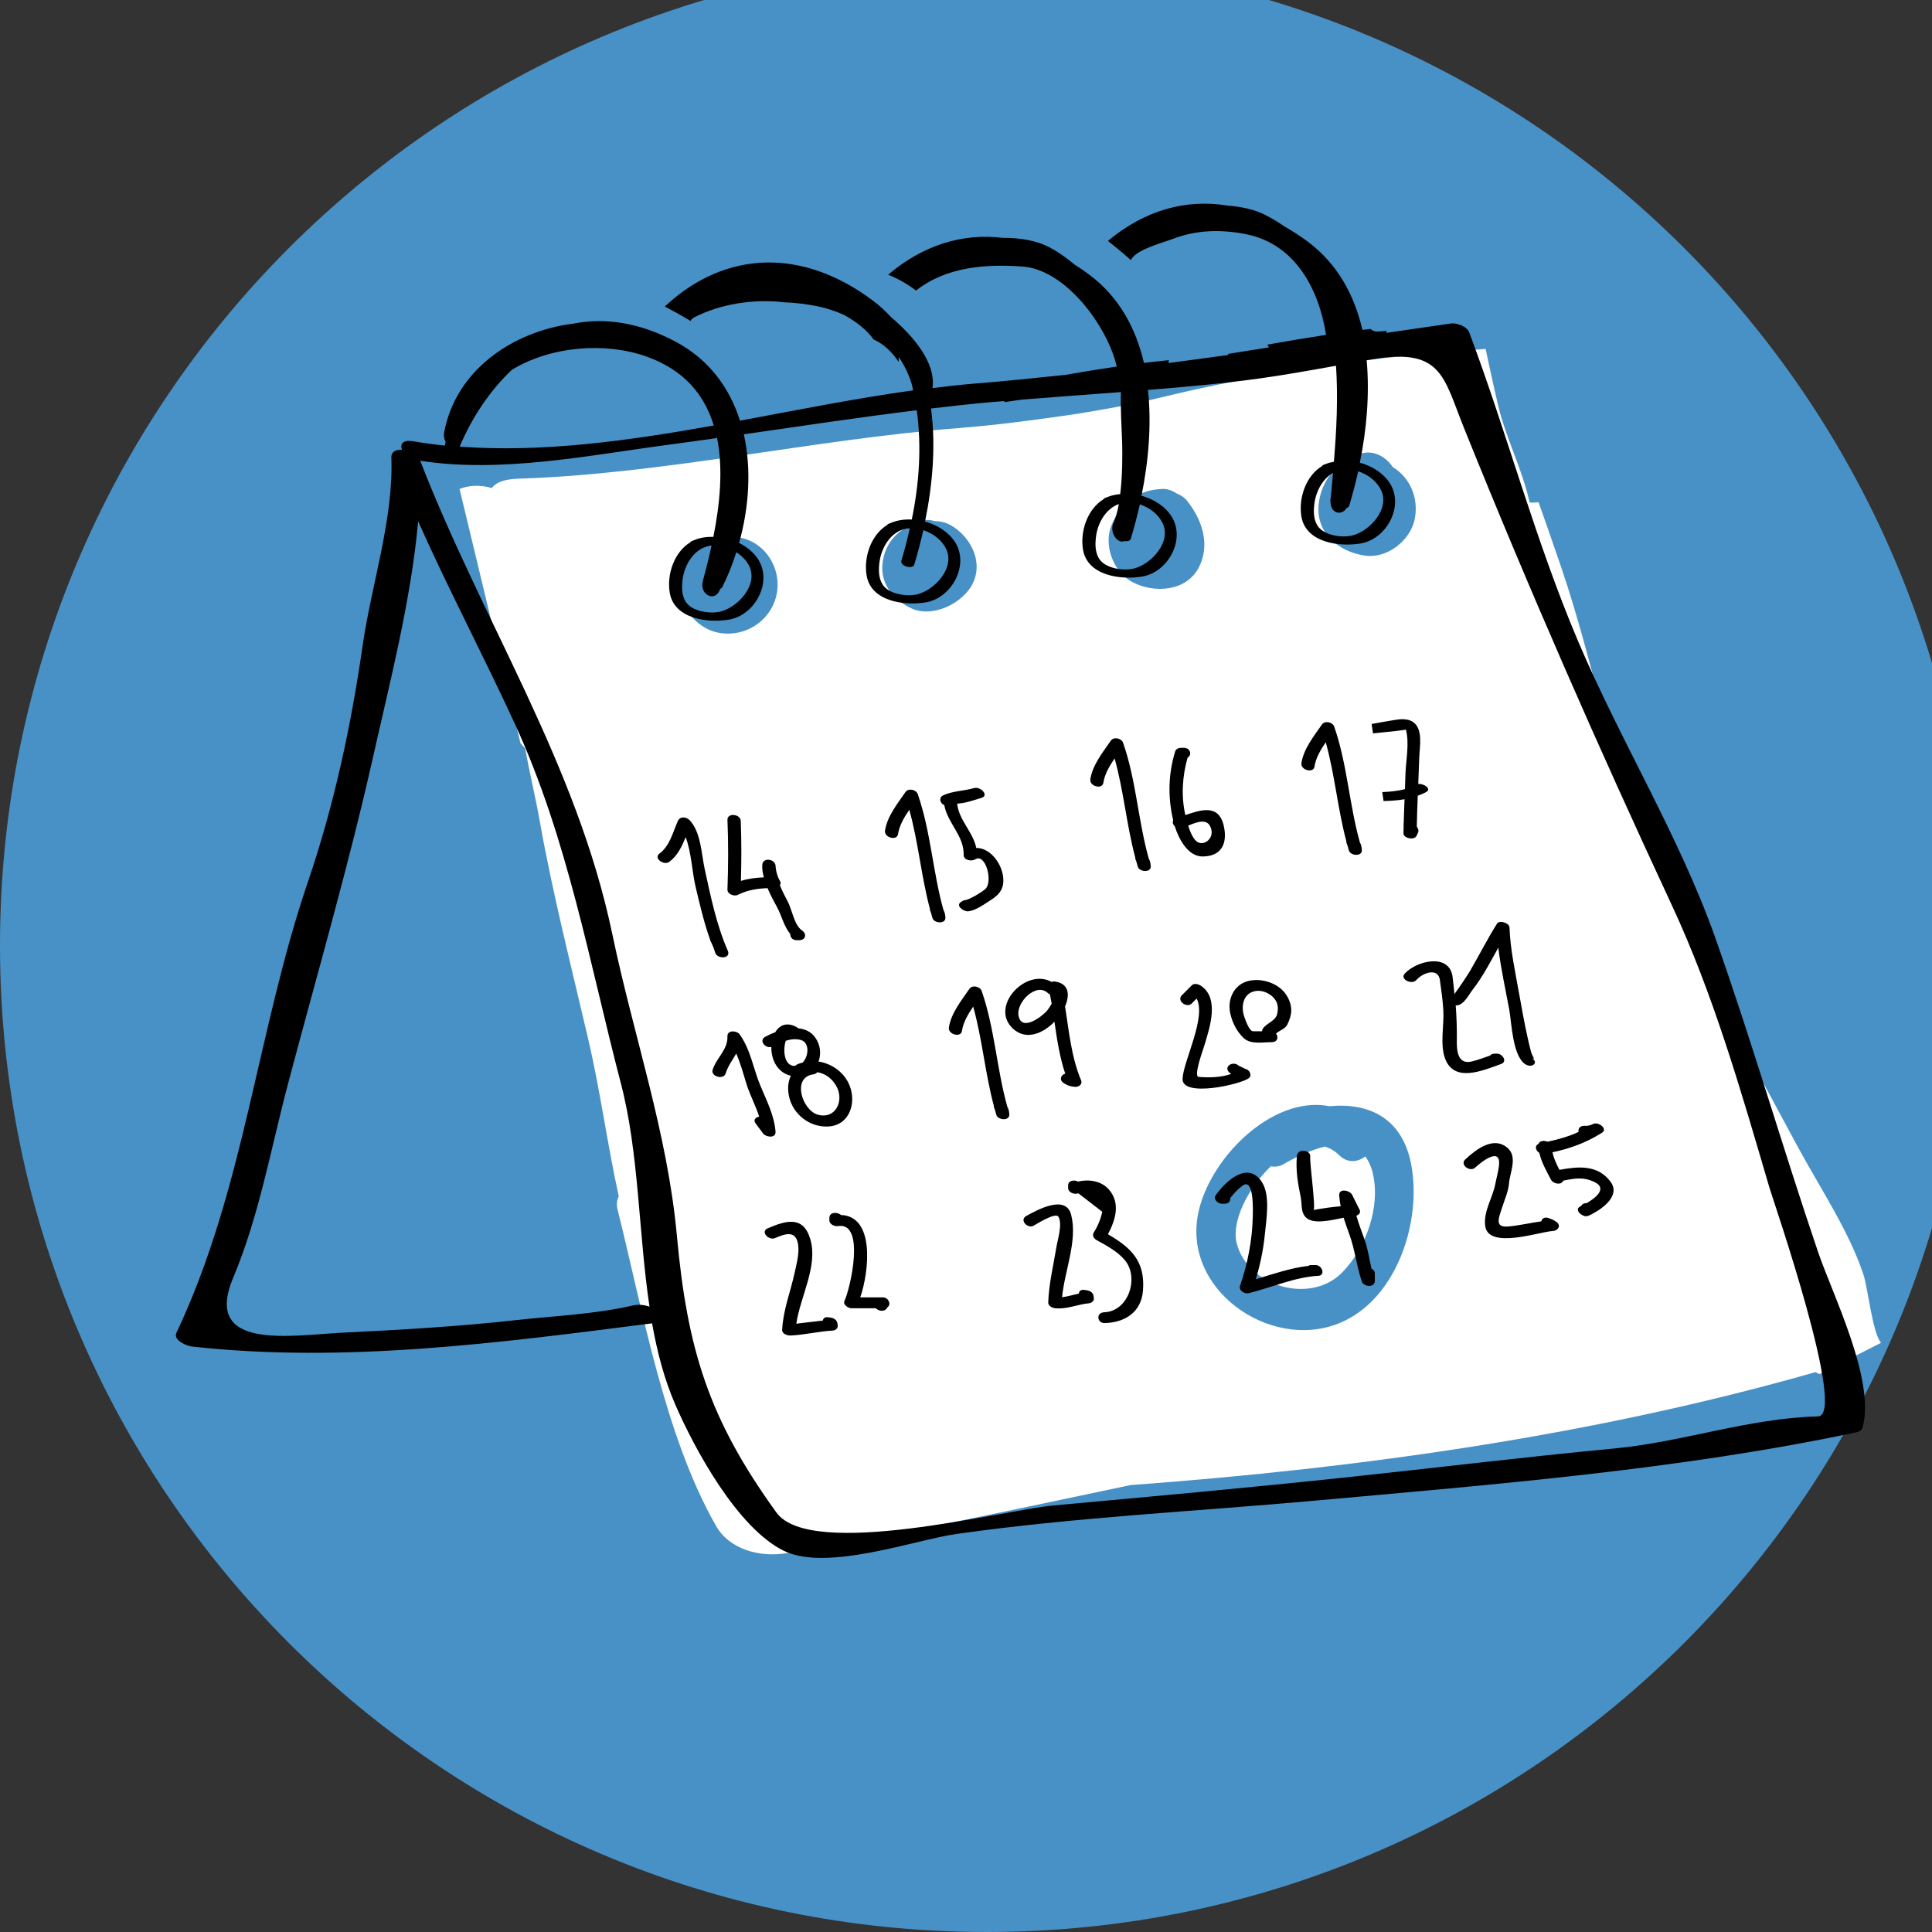 <?xml version="1.0" encoding="utf-8"?>
<!-- Generator: Adobe Illustrator 15.0.0, SVG Export Plug-In . SVG Version: 6.00 Build 0)  -->
<!DOCTYPE svg PUBLIC "-//W3C//DTD SVG 1.1//EN" "http://www.w3.org/Graphics/SVG/1.1/DTD/svg11.dtd">
<svg version="1.1" id="Capa_1" xmlns="http://www.w3.org/2000/svg" xmlns:xlink="http://www.w3.org/1999/xlink" x="0px" y="0px"
	 width="94px" height="94px" viewBox="0 0 94 94" enable-background="new 0 0 94 94" xml:space="preserve">
<rect x="0" y="0" width="94" height="94" fill="#333333" stroke="none"/>
<path fill="#4891C6" d="M47.998-1.995C21.49-1.995,0,19.495,0,46.003C0,72.512,21.49,94,47.998,94s47.998-21.488,47.998-47.997
	C95.996,19.495,74.506-1.995,47.998-1.995z"/>
<path fill="#FFFFFF" d="M91.503,65.309c-0.407-0.524-0.623-2.635-0.832-3.273c-0.706-2.154-2.178-4.33-3.251-6.329
	c-2.426-4.521-4.936-9.02-6.996-13.726c-1.986-4.537-2.859-9.662-4.458-14.361c-0.36-1.063-0.737-2.12-1.106-3.18
	c-0.272,0.021-0.438,0.021-0.442-0.009c-0.354-1.612-1.14-3.081-1.522-4.686c-0.221-0.919-0.414-1.844-0.615-2.767
	c-5.281,0.344-10.786,1.136-15.928,2.391c-1.354,0.331-2.742,0.573-4.136,0.794c-1.856,0.271-3.722,0.519-5.616,0.668
	c-7.091,0.557-14.337,2.239-21.401,2.46c-0.698,0.022-1.09,0.199-1.271,0.453c-0.595-0.172-1.141-0.126-1.569,0.046
	c0.724,2.998,1.404,5.83,1.479,6.151c0.077,0.332,0.773,3.188,1.48,6.206c0.066,0.09,0.142,0.176,0.229,0.258
	c0.216,1.184,0.499,2.346,0.711,3.535c0.634,3.566,1.54,7.09,2.36,10.618c0.596,2.559,0.941,5.178,1.488,7.655
	c-0.093,0.17-0.123,0.38-0.058,0.642c1.204,4.815,2.297,11.041,4.795,15.394c0.673,1.174,2.177,1.526,3.421,1.321
	c5.614-0.924,11.171-2.146,16.74-3.315c11.284-0.827,22.624-2.44,33.325-5.495c0.063,0.035,0.128,0.064,0.192,0.096
	c1.004-0.512,2.008-1.021,2.994-1.521C91.512,65.32,91.508,65.314,91.503,65.309z M37.749,29.072
	c-0.351,1.264-1.668,2.004-2.926,1.682c-1.009-0.258-1.772-1.285-1.75-2.321c0.023-1.146,0.91-1.97,2-2.149
	c0.013-0.002,0.025,0.002,0.038,0c0.21-0.112,0.445-0.174,0.699-0.152C37.221,26.258,38.123,27.729,37.749,29.072z M47.175,28.646
	c-0.56,0.799-1.865,1.4-2.827,0.956c-0.857-0.396-1.515-1.166-1.411-2.174c0.112-1.09,0.857-1.766,1.859-2.083
	c0.231-0.073,0.464-0.058,0.683,0.008c0.258,0.007,0.518,0.056,0.761,0.19C47.316,26.144,47.947,27.544,47.175,28.646z
	 M55.089,28.317c-0.917-0.485-1.409-1.781-1.013-2.756c0.447-1.099,1.271-1.719,2.469-1.772c0.26-0.011,0.493,0.077,0.697,0.217
	c0.203,0.077,0.389,0.198,0.529,0.378c0.719,0.913,1.123,2.114,0.562,3.213C57.725,28.789,56.154,28.881,55.089,28.317z
	 M65.449,64.249c-3.32,1.637-7.831-1.276-7.178-5.077c0.469-2.722,3.595-5.906,6.414-5.349c1.862-0.181,3.582,0.524,3.994,2.934
	C69.137,59.416,68.023,62.98,65.449,64.249z M68.833,25.255c-0.211,1.047-1.349,1.943-2.437,1.776
	c-1.27-0.195-2.381-1.087-2.236-2.497c0.122-1.191,0.938-2.129,2.072-2.469c0.601-0.179,1.207,0.161,1.531,0.661
	C68.611,23.233,69.035,24.246,68.833,25.255z"/>
<path fill="#FFFFFF" d="M66.424,56.264c-0.348,0.276-0.854,0.354-1.273-0.063c-0.213-0.211-0.444-0.337-0.688-0.416
	c-0.711,0.168-1.451,0.533-2.023,0.861c-0.215,0.123-0.418,0.135-0.606,0.098c-1.125,1.068-1.94,2.709-1.659,3.764
	c0.564,2.112,3.596,2.961,5.122,1.408c1.172-1.191,1.897-3.225,1.483-4.887C66.695,56.707,66.572,56.459,66.424,56.264z"/>
<path fill="#010000" d="M88.451,60.898c-1.727-5.08-3.207-10.219-4.998-15.279c-1.739-4.914-4.631-9.61-6.674-14.426
	c-2.104-4.956-3.44-10.081-5.295-15.022c-0.108-0.292-0.614-0.474-0.896-0.432c-1.049,0.155-2.09,0.304-3.135,0.457
	c0.006-0.033,0.012-0.065,0.018-0.098c-0.156,0.008-0.316,0.031-0.473,0.033c-0.137,0.001-0.236-0.051-0.313-0.126
	c-0.134,0.015-0.267,0.027-0.398,0.044c-0.389-1.684-1.203-3.2-2.648-4.285c-0.375-0.281-0.757-0.526-1.141-0.745
	c-0.307-0.212-0.637-0.412-1-0.592c-0.464-0.229-1.079-0.371-1.758-0.422c-2.025-0.34-4.041,0.217-5.834,1.715
	c0.378,0.303,0.754,0.608,1.111,0.932c0.01-0.014,0.021-0.021,0.027-0.037c0.268-0.487,1.57-0.818,2.021-0.992
	c1.158-0.446,2.367-0.468,3.57-0.227c2.395,0.48,3.539,2.69,3.883,4.896c-0.947,0.146-1.9,0.304-2.865,0.477
	c0.029,0.046,0.059,0.081,0.091,0.132c-0.657,0.104-1.313,0.208-1.974,0.313c-0.01,0.019-0.015,0.04-0.021,0.058
	c-0.967,0.129-1.936,0.269-2.9,0.39c0.01-0.046,0.014-0.093,0.023-0.139c-0.402,0.042-0.809,0.082-1.215,0.133
	c-0.391-1.684-1.203-3.2-2.649-4.285c-0.237-0.179-0.479-0.343-0.723-0.497c-0.38-0.316-0.775-0.601-1.188-0.823
	c-0.65-0.351-1.464-0.484-2.313-0.48c-1.938-0.235-3.86,0.342-5.573,1.795c0.489,0.193,0.942,0.453,1.357,0.771
	c1.469-1.154,3.369-1.3,5.184-1.169c2.104,0.15,4.14,2.921,4.581,4.866c-0.832,0.123-1.67,0.259-2.518,0.407
	c-1.508,0.157-3.018,0.313-4.54,0.434c-0.626,0.05-1.266,0.129-1.905,0.209c0.181-1.219-0.921-2.525-2.012-3.452
	c-0.266-0.288-0.558-0.56-0.887-0.806c-3.334-2.502-7.094-2.539-10.127,0.287c0.424,0.224,0.846,0.449,1.25,0.701
	c0.041-0.067,0.095-0.128,0.181-0.172c1.266-0.649,2.875-0.916,4.406-0.733c0.519,0.021,1.051,0.083,1.606,0.194
	c0.449,0.09,0.87,0.238,1.277,0.417c0.581,0.322,1.109,0.724,1.439,1.194c0.501,0.221,0.913,0.631,1.224,1.1
	c0-0.083,0.003-0.166-0.005-0.247c0.277,0.394,0.488,0.833,0.638,1.316c0.022,0.103,0.049,0.206,0.07,0.309
	c-2.74,0.377-5.572,0.945-8.426,1.476c-0.504-1.595-1.504-2.983-3.155-3.856c-1.766-0.934-3.432-1.162-4.938-0.869
	c-2.956,0.365-5.743,2.27-6.301,5.299c-0.033,0.179,0.005,0.339,0.078,0.468c-0.021,0.026-0.034,0.059-0.034,0.1v0.069
	c-0.523-0.054-1.043-0.122-1.559-0.21c-0.513-0.087-0.637,0.154-0.536,0.413c-0.284-0.013-0.528,0.086-0.518,0.379
	c0.112,2.983-0.971,6.191-1.396,9.141c-0.563,3.909-1.386,7.76-2.661,11.498c-2.479,7.269-3.083,14.924-6.401,21.95
	c-0.173,0.362,0.517,0.64,0.751,0.664c7.44,0.827,15.007-0.185,22.392-1.128c0.245,1.378,0.589,2.707,1.125,3.943
	c0.953,2.196,3.036,6.021,5.285,7.124c2.091,1.025,6.376-0.532,8.4-0.819c5.735-0.813,11.628-1.097,17.399-1.618
	c8.735-0.789,17.83-1.513,26.399-3.332c0.12-0.024,0.256-0.109,0.29-0.235C91.259,67.152,89.161,62.99,88.451,60.898z
	 M65.646,24.602c0.158-0.529,0.308-1.09,0.438-1.67c0.477,0.155,0.904,0.481,1.111,0.917c0.438,0.921-0.551,1.968-1.357,2.193
	c-0.518,0.145-1.432,0.018-1.736-0.467c-0.205-0.323-0.197-0.746-0.146-1.108c0.078-0.567,0.396-1.172,0.9-1.457
	c-0.035,0.389-0.068,0.778-0.104,1.167c-0.006,0.04-0.021,0.073-0.021,0.119v0.083c0,0.631,0.556,0.725,0.795,0.333
	C65.581,24.693,65.628,24.66,65.646,24.602z M55.02,26.21c0.158-0.529,0.309-1.09,0.438-1.67c0.478,0.155,0.903,0.481,1.11,0.917
	c0.438,0.921-0.551,1.968-1.356,2.193c-0.519,0.145-1.433,0.018-1.735-0.467c-0.205-0.323-0.197-0.746-0.147-1.108
	c0.088-0.64,0.479-1.33,1.106-1.55c-0.063,0.35-0.147,0.669-0.264,0.921c-0.206,0.454,0.199,1.034,0.539,0.879
	C54.848,26.35,54.984,26.324,55.02,26.21z M44.485,27.464c0.159-0.529,0.308-1.09,0.438-1.67c0.477,0.155,0.904,0.481,1.112,0.917
	c0.438,0.921-0.552,1.969-1.358,2.193c-0.517,0.145-1.432,0.018-1.737-0.467c-0.204-0.323-0.197-0.746-0.147-1.108
	c0.096-0.699,0.552-1.464,1.284-1.604c0.016-0.003,0.021-0.009,0.034-0.013c0.051-0.009,0.104,0.004,0.154,0
	c-0.119,0.524-0.252,1.047-0.408,1.565C43.777,27.539,44.406,27.727,44.485,27.464z M35.135,28.581
	c0.27-0.537,0.5-1.115,0.691-1.715c0.266,0.179,0.498,0.405,0.631,0.684c0.438,0.921-0.552,1.968-1.358,2.193
	c-0.517,0.145-1.432,0.019-1.737-0.467c-0.204-0.323-0.197-0.746-0.147-1.108c0.096-0.699,0.552-1.464,1.284-1.604
	c0.016-0.003,0.021-0.009,0.034-0.013c0.028-0.005,0.058,0,0.086-0.004c-0.13,0.602-0.276,1.186-0.424,1.729
	c-0.179,0.655,0.616,1.075,0.847,0.374C35.076,28.63,35.117,28.615,35.135,28.581z M24.91,17.989
	c1.91-1.155,4.539-1.354,6.541-0.643c1.853,0.657,2.828,1.884,3.277,3.355c-4.177,0.749-8.371,1.331-12.364,1.029
	C22.982,20.271,23.86,18.978,24.91,17.989z M30.811,63.512c-1.899,0.438-3.794,0.504-5.72,0.719
	c-2.775,0.309-5.627,0.473-8.418,0.609c-2.484,0.123-6.828,0.908-5.331-2.663c1.272-3.034,1.837-6.3,2.677-9.466
	c1.399-5.279,2.947-10.6,4.143-15.928c0.776-3.461,1.847-7.613,2.182-11.419c1.486,3.333,3.195,6.566,4.72,9.884
	c2.564,5.584,3.603,11.558,5.147,17.473c0.883,3.381,0.852,7.249,1.39,10.853C31.347,63.486,31.085,63.457,30.811,63.512z
	 M88.452,68.913c-3.366,0.086-6.57,1.245-9.909,1.562c-4.41,0.416-8.8,0.955-13.206,1.422c-4.698,0.498-9.414,0.924-14.121,1.354
	c-2.343,0.213-11.764,2.659-13.442,0.337c-3.288-4.548-4.333-7.925-4.841-13.47c-0.456-4.996-2.118-9.766-3.138-14.654
	c-1.733-8.318-6.316-15.223-9.349-23.047c3.982,0.623,8.306-0.287,12.262-0.803c0.727-0.095,1.453-0.199,2.18-0.302
	c0.306,1.509,0.138,3.213-0.179,4.808c-0.327-0.008-0.649,0.037-0.935,0.161c-0.019,0.008-0.039,0.013-0.058,0.021
	c-0.02,0.009-0.042,0.013-0.061,0.023c-0.035,0.018-0.057,0.039-0.069,0.061c-0.786,0.479-1.148,1.559-1.001,2.449
	c0.212,1.275,1.839,1.487,2.877,1.313c1.267-0.21,2.129-1.807,1.437-2.916c-0.214-0.343-0.55-0.62-0.938-0.814
	c0.479-1.716,0.61-3.589,0.229-5.288c2.803-0.402,5.607-0.825,8.415-1.17c0.241,1.781,0.119,3.563-0.243,5.317
	c-0.354-0.016-0.703,0.03-1.01,0.163c-0.019,0.008-0.039,0.013-0.058,0.021c-0.02,0.009-0.042,0.013-0.061,0.023
	c-0.035,0.018-0.057,0.039-0.069,0.061c-0.786,0.479-1.148,1.559-1.001,2.449c0.212,1.275,1.839,1.486,2.877,1.314
	c1.267-0.211,2.129-1.808,1.437-2.917c-0.307-0.493-0.862-0.847-1.469-1.016c0.362-1.771,0.534-3.698,0.29-5.499
	c0.82-0.097,1.641-0.19,2.461-0.27c0.371-0.036,0.745-0.061,1.117-0.093c-0.006,0.018-0.015,0.035-0.021,0.053
	c0.287-0.042,0.574-0.082,0.859-0.123c1.605-0.13,3.217-0.246,4.824-0.367c-0.03,0.811,0.033,1.639,0.059,2.437
	c0.016,0.647,0.016,1.638-0.094,2.527c-0.217,0.021-0.429,0.061-0.621,0.144c-0.02,0.008-0.037,0.013-0.058,0.021
	c-0.021,0.009-0.042,0.013-0.062,0.023c-0.035,0.018-0.058,0.039-0.07,0.061c-0.784,0.479-1.146,1.559-1,2.449
	c0.213,1.275,1.84,1.487,2.877,1.314c1.268-0.21,2.13-1.807,1.438-2.916c-0.307-0.493-0.861-0.847-1.469-1.016
	c0.339-1.659,0.498-3.449,0.316-5.149c1.813-0.144,3.625-0.307,5.42-0.556c1.246-0.173,2.486-0.397,3.729-0.62
	c0.101,1.553,0.029,3.113-0.104,4.67c-0.135,0.027-0.269,0.057-0.392,0.11c-0.019,0.008-0.038,0.013-0.058,0.021
	c-0.02,0.009-0.042,0.013-0.061,0.023c-0.035,0.018-0.059,0.039-0.07,0.061c-0.785,0.479-1.147,1.559-1,2.449
	c0.212,1.275,1.839,1.487,2.877,1.314c1.267-0.21,2.129-1.807,1.437-2.916c-0.307-0.493-0.862-0.847-1.469-1.016
	c0.328-1.604,0.481-3.333,0.331-4.983c0.087-0.015,0.173-0.031,0.26-0.046c3.398-0.575,3.471,0.845,4.465,3.314
	c3.161,7.853,6.537,15.546,10.109,23.214c2.052,4.402,3.396,9.124,4.764,13.778C86.309,58.509,89.887,68.876,88.452,68.913z"/>
<path fill="#010000" d="M74.52,51.48c0.224,0.127,0.027-0.104-0.023-0.287c-0.071-0.248-0.125-0.502-0.182-0.754
	c-0.15-0.681-0.273-1.365-0.396-2.051c-0.188-1.07-0.438-2.182-0.476-3.27c-0.008-0.209-0.489-0.365-0.605-0.181
	c-0.469,0.743-0.861,1.524-1.304,2.285c-0.081,0.141-0.542,0.849-0.771,1.141c-0.029-0.282-0.05-0.563-0.091-0.851
	c-0.17-1.167-1.78-0.757-2.333-0.133c-0.236,0.268,0.354,0.551,0.572,0.303c0.324-0.367,1.056-0.608,1.145-0.008
	c0.07,0.49,0.137,0.979,0.168,1.473c0.045,0.716-0.172,1.664,0.084,2.353c0.447,1.208,1.854,0.577,2.729,0.267
	c0.322-0.115,0.061-0.502-0.189-0.502h-0.121c-0.113,0-0.188,0.039-0.232,0.094c-0.289,0.104-0.578,0.209-0.879,0.285
	c-0.721,0.18-0.743-0.582-0.735-1.047c0.009-0.566-0.013-1.123-0.054-1.68c0.013,0,0.025,0.004,0.037,0.004
	c0.361-0.025,0.595-0.518,0.789-0.771c0.49-0.631,0.857-1.34,1.246-2.041c0.123,1.012,0.351,2.029,0.533,3.013
	c0.115,0.628,0.158,2.307,0.813,2.676C74.539,51.971,74.896,51.695,74.52,51.48z"/>
<path fill="#010000" d="M69.004,38.144c0.018-0.431,0.035-0.862,0.049-1.293c0.016-0.508,0.205-1.404-0.322-1.735
	c-0.338-0.211-0.776-0.1-1.144-0.041c-0.302,0.047-0.575,0.103-0.851,0.15c0.021,0.153,0.046,0.306,0.066,0.458
	c0.826-0.083,1.604-0.163,1.598-0.19c0.179,0.626,0.011,1.475-0.017,2.117c-0.01,0.261-0.017,0.521-0.026,0.783
	c-0.356,0.098-0.738,0.129-1.104,0.145c0.021,0.145,0.04,0.291,0.063,0.436c0.328-0.008,0.679-0.028,1.021-0.088
	c-0.014,0.388-0.031,0.775-0.04,1.162c-0.014,0.026-0.015,0.059-0.003,0.097c-0.002,0.132-0.009,0.264-0.01,0.396
	c-0.002,0.252,0.525,0.349,0.633,0.134c0.13-0.259,0.123-0.261,0.016-0.47c0.01-0.497,0.027-0.994,0.047-1.49
	c0.147-0.055,0.293-0.111,0.424-0.189C69.667,38.369,69.249,38.108,69.004,38.144z"/>
<path fill="#010000" d="M64.012,61.55H63.77c-0.055,0-0.078,0.027-0.117,0.042c-0.861,0.098-1.711,0.395-2.551,0.648
	c0.203-0.691,0.359-1.396,0.431-2.115c0.069-0.74,0.3-1.965-0.15-2.634c-0.685-1.019-1.753-0.021-2.233,0.663
	c-0.142,0.195,0.111,0.414,0.303,0.414h0.121c0.221,0,0.303-0.139,0.281-0.275c0.176-0.225,0.362-0.43,0.598-0.604
	c0.58-0.434,0.504,1.305,0.5,1.498c-0.023,1.146-0.249,2.302-0.623,3.385c-0.074,0.218,0.234,0.395,0.416,0.35
	c1.1-0.275,2.259-0.787,3.388-0.848C64.509,62.055,64.327,61.55,64.012,61.55z"/>
<path fill="#010000" d="M66.73,61.725c-0.109-0.475-0.178-0.961-0.338-1.412c-0.14-0.391-0.285-0.771-0.399-1.164
	c0.122-0.045,0.229-0.146,0.157-0.287c-0.121-0.24-0.241-0.482-0.362-0.727c-0.113-0.227-0.659-0.336-0.631,0.03
	c0.014,0.181,0.04,0.354,0.073,0.524c-0.442,0.039-0.881,0.1-1.326,0.184c0.132-0.023-0.188-2.278-0.157-2.605
	c0.03-0.326-0.61-0.4-0.646-0.039c-0.066,0.691,0.045,1.347,0.185,2.021c0.065,0.318-0.003,0.676,0.21,0.939
	c0.336,0.416,1.236,0.188,1.878,0.059c0.081,0.268,0.175,0.529,0.276,0.803c0.274,0.741,0.349,1.551,0.609,2.301
	c0.096,0.268,0.633,0.31,0.633-0.031v-0.362C66.893,61.848,66.822,61.771,66.73,61.725z"/>
<path fill="#010000" d="M75.743,59.465c-0.128-0.102-0.236-0.143-0.394-0.199c-0.201-0.072-0.33,0.025-0.358,0.157
	c-0.538,0.075-1.072,0.204-1.613,0.251c-0.7,0.063-0.438-0.462-0.291-0.933c0.118-0.376,0.3-0.765,0.332-1.163
	c0.041-0.518,0.429-1.278-0.06-1.717c-0.685-0.609-1.539,0.058-2.066,0.548c-0.286,0.266,0.234,0.628,0.475,0.403
	c0.346-0.318,1.272-1.031,1.164-0.095c-0.035,0.292-0.121,0.584-0.175,0.873c-0.127,0.679-0.594,1.357-0.495,2.065
	c0.158,1.146,2.652,0.271,3.278,0.24C75.773,59.891,75.98,59.656,75.743,59.465z"/>
<path fill="#010000" d="M78.357,57.493c-0.633-0.845-1.586-0.739-2.483-0.575c-0.146-0.273-0.272-0.551-0.341-0.854
	c0.822-0.172,1.623-0.463,2.337-0.906c0.002-0.001,0.003-0.002,0.005-0.002c0,0-0.001,0-0.001-0.001
	c0.021-0.013,0.044-0.022,0.063-0.036c0.313-0.197-0.166-0.547-0.41-0.439c-0.141,0.076-0.289,0.109-0.448,0.096
	c-0.229,0.002-0.306,0.154-0.272,0.295c-0.48,0.225-0.994,0.369-1.514,0.478c-0.167-0.073-0.387-0.049-0.439,0.108
	c-0.203,0.09-0.136,0.326,0.043,0.438c0.104,0.463,0.336,0.863,0.562,1.297c0.106,0.207,0.508,0.291,0.599,0.053
	c0.549-0.111,0.982-0.205,1.551,0.082c0.599,0.306,0.01,0.768-0.41,1.01c-0.113-0.001-0.223,0.042-0.271,0.139l-0.001,0.001
	c-0.382,0.157,0.017,0.513,0.272,0.499c0.031-0.002,0.044-0.021,0.07-0.027c0,0.002,0.002,0.004,0.004,0.009
	c0.031-0.015,0.071-0.034,0.107-0.052c0.021-0.016,0.061-0.018,0.076-0.037C78.021,58.777,78.85,58.148,78.357,57.493z"/>
<path fill="#010000" d="M53.206,63.059c-0.024-0.178-0.179-0.261-0.341-0.283c-0.035-0.006-0.07-0.01-0.105-0.016
	c-0.186-0.025-0.259,0.066-0.269,0.178c-0.272,0.059-0.544,0.143-0.817,0.178c0.126-1.299,0.766-2.756,0.442-4.012
	c-0.263-1.027-1.707-0.201-2.177,0.054c-0.362,0.194,0.053,0.638,0.349,0.478c0.155-0.084,1.08-0.677,1.213-0.432
	c0.199,0.372-0.042,1.104-0.104,1.482c-0.147,0.898-0.364,1.77-0.396,2.684c-0.006,0.171,0.2,0.271,0.34,0.281
	c0.576,0.061,1.087-0.192,1.656-0.243c0.112-0.013,0.241-0.117,0.224-0.241C53.216,63.129,53.211,63.094,53.206,63.059z"/>
<path fill="#010000" d="M53.907,60.051c0.372-0.707,0.618-1.512,0.047-2.174c-0.367-0.426-0.976-0.51-1.503-0.391
	c-0.191-0.096-0.482-0.053-0.482,0.195v0.119c0,0.229,0.321,0.334,0.497,0.26l1.163,0.897c-0.074,0.358-0.213,0.694-0.413,1.009
	c-0.084,0.146-0.002,0.292,0.136,0.369c0.489,0.273,0.979,0.523,1.356,0.953c0.743,0.845,0.21,2.516-0.979,2.559
	c-0.426,0.016-0.354,0.543,0.033,0.527c0.961-0.035,1.768-0.512,1.85-1.592C55.721,61.34,55.018,60.702,53.907,60.051z"/>
<path fill="#010000" d="M40.743,64.389c-0.025-0.176-0.178-0.26-0.341-0.283c-0.035-0.004-0.07-0.01-0.105-0.015
	c-0.176-0.024-0.246,0.06-0.263,0.161c-0.431,0.045-0.86,0.102-1.29,0.152c0.195-1.328,1.063-2.801,0.683-4.107
	c-0.339-1.166-1.187-0.913-2.069-0.537c-0.381,0.162,0.04,0.609,0.348,0.479c0.469-0.199,1.012-0.414,1.124,0.303
	c0.068,0.438-0.072,0.94-0.164,1.367c-0.202,0.942-0.561,1.815-0.61,2.791c-0.011,0.211,0.266,0.286,0.423,0.278
	c0.692-0.035,1.364-0.203,2.057-0.242c0.113-0.006,0.241-0.119,0.224-0.24C40.753,64.459,40.748,64.424,40.743,64.389z"/>
<path fill="#010000" d="M42.959,63.123h-1.104c0.447-1.309,0.705-3.952-0.939-4.008c-0.173-0.162-0.563-0.146-0.563,0.139v0.121
	c0,0.199,0.257,0.305,0.423,0.279c1.338-0.209,0.605,3.011,0.31,3.645c-0.085,0.182,0.188,0.352,0.333,0.352h1.187
	c0.138,0.137,0.417,0.184,0.535,0.011c0.028-0.041,0.037-0.054,0.051-0.071C43.374,63.461,43.225,63.123,42.959,63.123z"/>
<path fill="#010000" d="M60.589,52.006c-0.11-0.055-0.222-0.109-0.333-0.163c-0.261-0.241-0.754,0.05-0.439,0.343
	c0.029,0.026,0.061,0.039,0.088,0.063c-0.492,0.183-1.135,0.185-1.586,0.146c-0.268-0.021,0.224-1.336,0.285-1.549
	c0.248-0.83,0.74-2.261-0.162-2.876c-0.118-0.081-0.334-0.155-0.457-0.03c-0.16,0.16-0.321,0.321-0.482,0.483
	c-0.275,0.275,0.243,0.636,0.477,0.404c0.08-0.082,0.162-0.162,0.242-0.244c0.482,0.914-0.644,3.038-0.685,3.896
	c-0.046,0.943,2.842,0.278,3.223-0.021C60.941,52.313,60.789,52.041,60.589,52.006z"/>
<path fill="#010000" d="M62.584,48.407c-0.368-0.569-1.18-0.829-1.82-0.685c-0.729,0.166-1.063,0.9-0.904,1.596
	c0.104,0.451,0.308,0.854,0.641,1.18c0.343,0.334,0.936,0.207,1.369,0.207c0.302,0,0.342-0.26,0.211-0.414
	c0.163-0.158,0.441-0.223,0.543-0.425c0.088-0.177,0.156-0.347,0.188-0.542C62.861,48.994,62.762,48.684,62.584,48.407z
	 M62.141,49.333c-0.084,0.349-0.506,0.433-0.697,0.714c-0.028,0.045-0.039,0.088-0.039,0.129h-0.437
	c-0.192,0-0.382-0.576-0.432-0.719c-0.166-0.479-0.058-1.104,0.503-1.23c0.393-0.088,0.855,0.135,1.047,0.483
	C62.193,48.906,62.189,49.121,62.141,49.333z"/>
<path fill="#010000" d="M49.01,53.845c-0.52-1.854-0.611-3.802-1.248-5.632c-0.078-0.219-0.457-0.305-0.596-0.102
	c-0.392,0.574-0.887,1.174-0.998,1.878c-0.053,0.341,0.58,0.512,0.633,0.177c0.067-0.432,0.297-0.82,0.549-1.189
	c0.442,1.58,0.578,3.228,1.001,4.813c-0.002,0.046,0.004,0.097,0.039,0.153c0.012,0.041,0.023,0.082,0.036,0.123
	c0.019,0.061,0.03,0.117,0.05,0.177c0.082,0.267,0.657,0.308,0.631-0.03C49.092,54.033,49.07,53.959,49.01,53.845z"/>
<path fill="#010000" d="M52.602,52.568c-0.479-1.146-0.59-2.383-0.783-3.604c0.252-0.572,0.184-1.125-0.51-1.211
	c-0.057-0.006-0.104,0.004-0.146,0.021c-1.249-0.699-3.027,1.192-1.887,2.266c0.636,0.598,1.461,0.254,2.027-0.328
	c0.125,0.854,0.25,1.708,0.525,2.526c-0.209,0.054-0.32,0.313-0.051,0.474c0.207,0.121,0.295,0.146,0.531,0.168
	C52.479,52.896,52.68,52.757,52.602,52.568z M51.087,48.971c-0.041,0.063-0.084,0.124-0.13,0.186
	c-0.173,0.229-1.236,1.092-1.4,0.269c-0.131-0.647,0.854-1.653,1.428-1.108c0.029,0.025,0.063,0.047,0.097,0.062
	c0.028,0.151,0.062,0.304,0.086,0.456C51.128,48.898,51.098,48.953,51.087,48.971z"/>
<path fill="#010000" d="M36.991,52.811c-0.349-0.842-0.463-1.723-1.003-2.482c-0.137-0.193-0.611-0.227-0.596,0.096
	c0.03,0.641-0.536,1.043-0.719,1.624c-0.103,0.327,0.529,0.507,0.633,0.179c0.118-0.381,0.343-0.66,0.515-0.969
	c0.199,0.459,0.337,0.947,0.481,1.428c0.17,0.563,0.457,1.084,0.635,1.642c-0.177,0.032-0.31,0.161-0.163,0.345
	c0.126,0.159,0.237,0.326,0.363,0.484c0.139,0.175,0.622,0.236,0.596-0.096C37.671,54.262,37.293,53.538,36.991,52.811z"/>
<path fill="#010000" d="M41.28,52.688c-0.284-0.571-0.849-0.946-1.455-1.039c0.134-0.366,0.104-0.807-0.172-1.184
	c-0.203-0.277-0.496-0.402-0.817-0.433c-0.02-0.019-0.036-0.036-0.064-0.052c-0.487-0.274-0.849-0.104-1.054,0.244
	c-0.177,0.064-0.343,0.142-0.481,0.217c-0.341,0.188,0.005,0.582,0.293,0.494c-0.016,0.604,0.28,1.25,0.95,1.405
	c-0.142,0.285-0.172,0.644-0.087,1.021c0.193,0.859,0.999,1.484,1.877,1.449C41.38,54.77,41.714,53.561,41.28,52.688z
	 M38.231,50.637c0.242-0.074,0.492-0.104,0.731-0.037c0.433,0.117,0.397,0.781,0.089,1.099c-0.082,0.021-0.164,0.043-0.243,0.077
	c-0.049,0.021-0.083,0.049-0.107,0.076c-0.047,0.002-0.09,0.014-0.141,0C38.123,51.749,38.101,51.018,38.231,50.637z M39.798,54.236
	c-0.772-0.211-1.284-1.822-0.231-1.963c0.102-0.016,0.161-0.056,0.191-0.105c0.405,0.055,0.763,0.33,0.962,0.73
	C41.067,53.6,40.634,54.466,39.798,54.236z"/>
<path fill="#010000" d="M35.419,46.277c-0.551-1.243-0.846-2.675-1.134-4c-0.163-0.751-0.179-1.764-0.717-2.356
	c-0.16-0.177-0.476-0.228-0.589,0.026c-0.243,0.546-0.387,1.204-0.889,1.58c-0.312,0.232,0.214,0.6,0.475,0.404
	c0.405-0.303,0.61-0.744,0.795-1.199c0.28,0.729,0.317,1.713,0.475,2.377c0.206,0.868,0.413,1.77,0.717,2.619
	c0.004,0.015,0.002,0.027,0.01,0.043c0.102,0.193,0.182,0.395,0.242,0.605C34.932,46.666,35.55,46.652,35.419,46.277z"/>
<path fill="#010000" d="M66.163,40.982c-0.521-1.855-0.612-3.801-1.249-5.631c-0.077-0.22-0.456-0.306-0.596-0.102
	c-0.393,0.573-0.887,1.173-0.998,1.877c-0.053,0.341,0.58,0.512,0.634,0.178c0.067-0.433,0.297-0.82,0.549-1.19
	c0.442,1.579,0.578,3.226,1.001,4.812c-0.002,0.047,0.005,0.098,0.039,0.155c0.014,0.041,0.025,0.083,0.038,0.124
	c0.017,0.059,0.03,0.117,0.048,0.174c0.082,0.268,0.659,0.309,0.631-0.03C66.245,41.171,66.225,41.098,66.163,40.982z"/>
<path fill="#010000" d="M45.901,44.268c-0.52-1.856-0.612-3.802-1.249-5.632c-0.077-0.22-0.456-0.306-0.595-0.102
	c-0.392,0.573-0.887,1.173-0.998,1.878c-0.053,0.34,0.58,0.512,0.633,0.177c0.067-0.433,0.297-0.82,0.549-1.19
	c0.442,1.58,0.578,3.227,1.001,4.813c-0.002,0.047,0.005,0.097,0.039,0.154c0.013,0.041,0.025,0.083,0.038,0.125
	c0.017,0.058,0.03,0.116,0.048,0.174c0.082,0.267,0.659,0.308,0.631-0.031C45.983,44.455,45.963,44.382,45.901,44.268z"/>
<path fill="#010000" d="M55.891,41.77c-0.52-1.857-0.611-3.803-1.248-5.633c-0.078-0.219-0.457-0.305-0.596-0.102
	c-0.393,0.574-0.887,1.174-0.998,1.879c-0.053,0.34,0.58,0.512,0.633,0.176c0.067-0.432,0.297-0.82,0.549-1.189
	c0.442,1.58,0.578,3.227,1.002,4.813c-0.002,0.046,0.004,0.096,0.039,0.154c0.014,0.041,0.024,0.082,0.037,0.124
	c0.019,0.058,0.03,0.116,0.049,0.175c0.082,0.266,0.658,0.307,0.631-0.031C55.973,41.957,55.952,41.883,55.891,41.77z"/>
<path fill="#010000" d="M59.541,40.177c-0.249-1.081-1.125-0.768-1.868-0.521c-0.213-0.918-0.146-1.904,0.109-2.797
	c0.225-0.121,0.14-0.475-0.183-0.475h-0.121c-0.125,0-0.261,0.043-0.301,0.176c-0.339,1.108-0.361,2.229-0.096,3.352
	c-0.046,0.096-0.006,0.215,0.079,0.297c0.2,0.633,0.646,1.465,1.354,1.462C59.445,41.664,59.734,41.023,59.541,40.177z
	 M58.137,40.855c-0.158-0.195-0.248-0.444-0.328-0.684c0.445-0.185,1.021-0.418,1.137,0.24
	C59.025,40.873,58.457,41.253,58.137,40.855z"/>
<path fill="#010000" d="M48.801,42.621c-0.102-0.676-0.65-1.369-1.301-1.365c-0.159-0.783-0.837-1.337-0.931-2.149
	c0.046-0.007,0.093-0.019,0.136-0.021c0.324-0.023,0.724-0.173,1.042-0.264c0.394-0.112-0.034-0.568-0.348-0.479
	c-0.473,0.135-1.058,0.143-1.506,0.352c-0.152,0.07-0.183,0.215-0.1,0.353c0.036,0.06,0.09,0.098,0.15,0.122
	c0.157,0.878,0.968,1.496,0.943,2.419c-0.007,0.272,0.386,0.331,0.561,0.222c0.513-0.32,0.884,1.108,0.485,1.453
	c-0.154,0.131-0.643,0.44-0.929,0.523c-0.055,0.002-0.107,0.011-0.153,0.039c-0.028,0.017-0.056,0.033-0.084,0.051
	c-0.307,0.188,0.134,0.484,0.337,0.462c0.389-0.042,0.781-0.346,1.102-0.546C48.671,43.503,48.883,43.17,48.801,42.621z"/>
<path fill="#010000" d="M39.014,45.263c-0.372-0.249-0.483-1.024-0.69-1.405c-0.12-0.221-0.263-0.501-0.379-0.79
	c0.033-0.049,0.05-0.106,0.016-0.179c-0.137-0.238-0.212-0.498-0.227-0.777c-0.036-0.33-0.621-0.405-0.646-0.039
	c-0.014,0.197,0.021,0.404,0.076,0.614c-0.385,0.018-0.752,0.06-1.115,0.173c0.026-0.982,0.032-1.932-0.009-2.926
	c-0.014-0.332-0.662-0.403-0.646-0.039c0.048,1.152,0.04,2.234,0,3.389c-0.008,0.219,0.328,0.343,0.497,0.258
	c0.478-0.24,0.945-0.31,1.453-0.329c0.139,0.328,0.309,0.645,0.455,0.911c0.243,0.446,0.339,0.945,0.651,1.32
	c-0.009,0.144,0.097,0.301,0.309,0.301h0.121C39.205,45.744,39.27,45.434,39.014,45.263z"/>
</svg>
